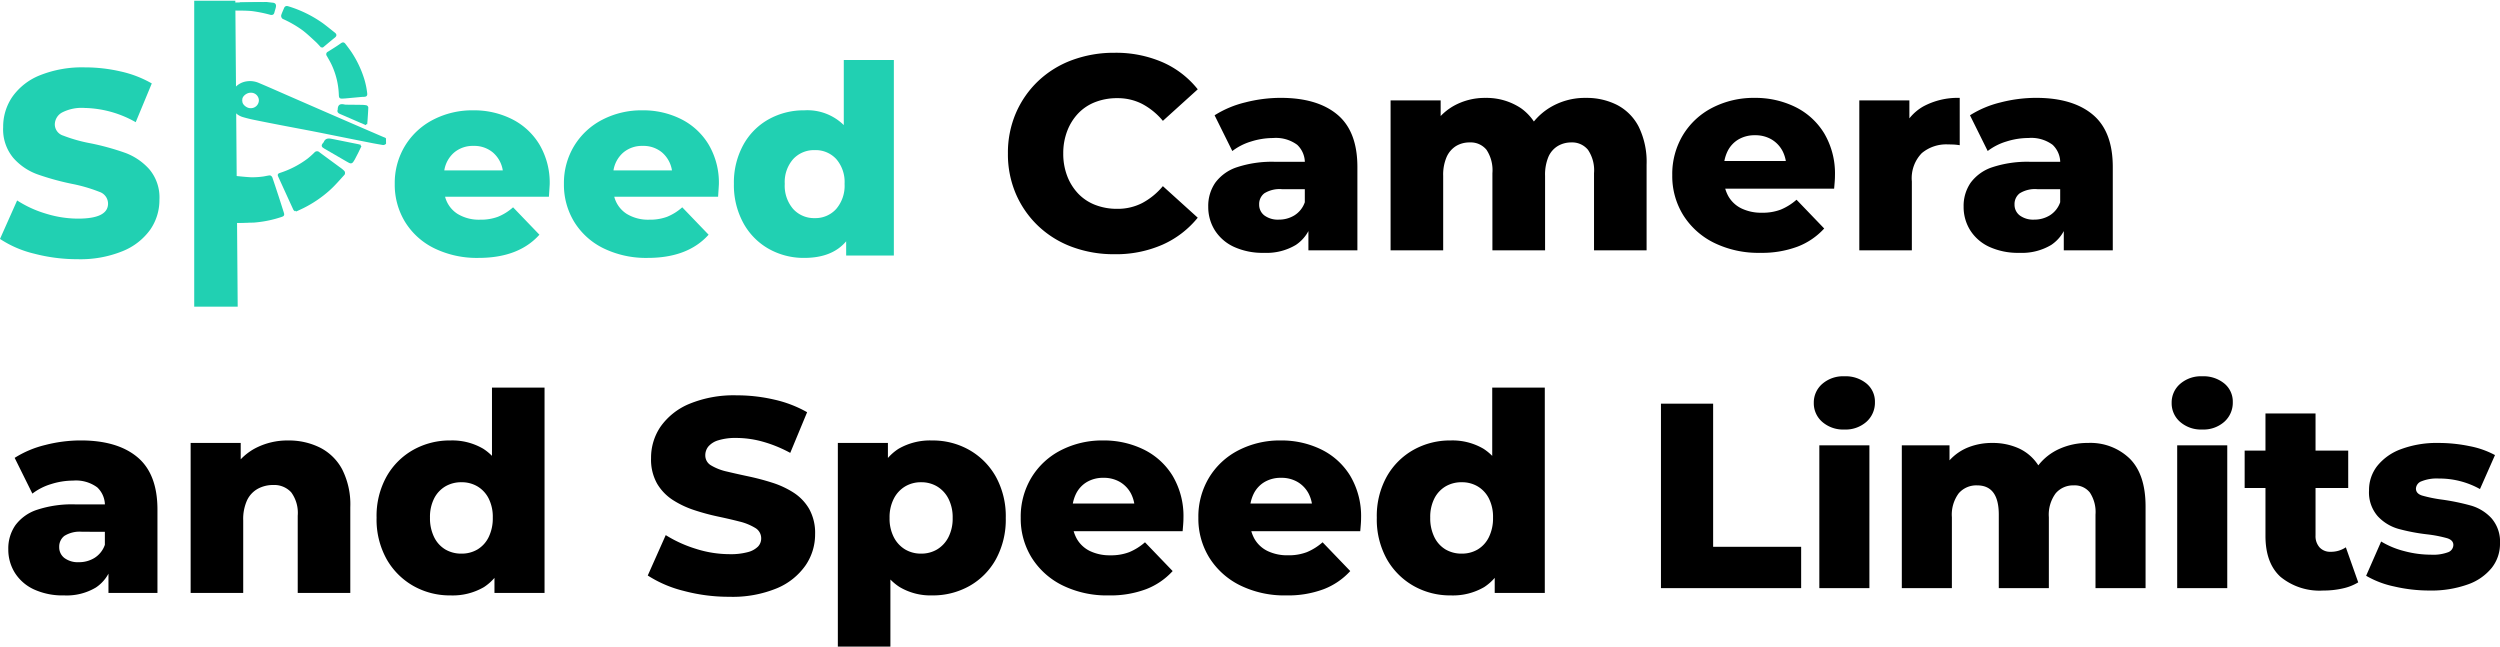 <svg xmlns="http://www.w3.org/2000/svg" xmlns:xlink="http://www.w3.org/1999/xlink" width="379.48" height="98.148" viewBox="0 0 379.48 98.148"><defs><clipPath id="a"><rect width="33.445" height="23.626" fill="#21d0b2" stroke="#21d0b2" stroke-width="0.3"/></clipPath></defs><g transform="translate(-1 153.445)"><g transform="translate(19.16 -119.15)"><path d="M12.64.56a25.886,25.886,0,0,1-6.6-.84A16.233,16.233,0,0,1,.84-2.52l2.6-5.84a16.824,16.824,0,0,0,4.36,2,16.6,16.6,0,0,0,4.88.76q4.56,0,4.56-2.28a1.888,1.888,0,0,0-1.3-1.78,23.907,23.907,0,0,0-4.18-1.22,39.9,39.9,0,0,1-5.28-1.46,8.887,8.887,0,0,1-3.64-2.5,6.755,6.755,0,0,1-1.52-4.64,8.033,8.033,0,0,1,1.4-4.62A9.368,9.368,0,0,1,6.9-27.36a17.2,17.2,0,0,1,6.82-1.2,24.058,24.058,0,0,1,5.44.62,16.659,16.659,0,0,1,4.72,1.82l-2.44,5.88a16.3,16.3,0,0,0-7.76-2.16,6.506,6.506,0,0,0-3.44.7,2.1,2.1,0,0,0-1.08,1.82,1.8,1.8,0,0,0,1.28,1.68,23.144,23.144,0,0,0,4.12,1.16,38.6,38.6,0,0,1,5.3,1.46A9.152,9.152,0,0,1,23.5-13.1a6.623,6.623,0,0,1,1.54,4.62,7.876,7.876,0,0,1-1.4,4.56,9.543,9.543,0,0,1-4.2,3.26A16.988,16.988,0,0,1,12.64.56Zm24.28,7.2h-6.6V-38.68h6.24ZM84.28-10.8q0,.08-.12,1.88H68.4a4.411,4.411,0,0,0,1.86,2.58,6.21,6.21,0,0,0,3.46.9,7.49,7.49,0,0,0,2.7-.44,7.966,7.966,0,0,0,2.3-1.44l4,4.16Q79.56.36,73.48.36A14.752,14.752,0,0,1,66.8-1.08a10.755,10.755,0,0,1-4.46-4,10.817,10.817,0,0,1-1.58-5.8,10.852,10.852,0,0,1,1.54-5.74,10.76,10.76,0,0,1,4.26-3.98,12.876,12.876,0,0,1,6.12-1.44,12.8,12.8,0,0,1,5.88,1.34,10.194,10.194,0,0,1,4.18,3.88A11.389,11.389,0,0,1,84.28-10.8ZM72.72-16.64a4.39,4.39,0,0,0-2.94,1,4.515,4.515,0,0,0-1.5,2.72h8.88a4.515,4.515,0,0,0-1.5-2.72A4.39,4.39,0,0,0,72.72-16.64Zm37.24,5.84q0,.08-.12,1.88H94.08a4.411,4.411,0,0,0,1.86,2.58,6.21,6.21,0,0,0,3.46.9,7.49,7.49,0,0,0,2.7-.44,7.966,7.966,0,0,0,2.3-1.44l4,4.16Q105.24.36,99.16.36a14.752,14.752,0,0,1-6.68-1.44,10.755,10.755,0,0,1-4.46-4,10.817,10.817,0,0,1-1.58-5.8,10.852,10.852,0,0,1,1.54-5.74,10.76,10.76,0,0,1,4.26-3.98,12.876,12.876,0,0,1,6.12-1.44,12.8,12.8,0,0,1,5.88,1.34,10.194,10.194,0,0,1,4.18,3.88A11.389,11.389,0,0,1,109.96-10.8ZM98.4-16.64a4.39,4.39,0,0,0-2.94,1,4.515,4.515,0,0,0-1.5,2.72h8.88a4.515,4.515,0,0,0-1.5-2.72A4.39,4.39,0,0,0,98.4-16.64Zm38.12-13.04V0h-7.24V-2.16Q127.16.36,122.92.36a10.778,10.778,0,0,1-5.4-1.38,9.979,9.979,0,0,1-3.86-3.94,12,12,0,0,1-1.42-5.92,11.89,11.89,0,0,1,1.42-5.9,9.875,9.875,0,0,1,3.86-3.9,10.9,10.9,0,0,1,5.4-1.36,7.864,7.864,0,0,1,6,2.24v-9.88Zm-12,24a4.228,4.228,0,0,0,3.24-1.38,5.4,5.4,0,0,0,1.28-3.82,5.32,5.32,0,0,0-1.26-3.76A4.241,4.241,0,0,0,124.52-16a4.3,4.3,0,0,0-3.28,1.36,5.268,5.268,0,0,0-1.28,3.76,5.4,5.4,0,0,0,1.28,3.82A4.274,4.274,0,0,0,124.52-5.68Z" transform="translate(-19 4.492)" fill="#21d0b2"/><g transform="matrix(0.017, 1, -1, 0.017, 40.07, -34.295)"><g clip-path="url(#a)"><path d="M0,346.739c.044-.285.091-.569.131-.854q.077-.541.145-1.084c.042-.338.265-.353.5-.3.266.06.523.166.789.233.281.07.3.214.227.5a21.327,21.327,0,0,0-.593,2.7c-.126,1.063-.1,2.146-.153,3.22-.008.17.1.417-.216.436-.487.029-.581-.013-.627-.4-.053-.442-.088-.886-.136-1.329,0-.036-.041-.068-.063-.1v-3.019" transform="translate(0 -327.986)" fill="#21d0b2" stroke="#21d0b2" stroke-width="0.3"/><path d="M281.554.526c-.094.488-.181.977-.285,1.463q-.514,2.4-1.038,4.792c-.3,1.377-.606,2.752-.9,4.131-.339,1.6-.664,3.2-1,4.8-.279,1.324-.559,2.649-.855,3.969a20.213,20.213,0,0,1-.518,1.984,2.578,2.578,0,0,1-2.013,1.722,2.772,2.772,0,0,1-3.094-2.417,3.241,3.241,0,0,1,.282-1.808c.6-1.356,1.223-2.7,1.838-4.042q1.486-3.257,2.973-6.513,1.427-3.135,2.847-6.274c.3-.672.611-1.342.907-2.018a.418.418,0,0,1,.513-.3.418.418,0,0,1,.344.509M274.6,21.842c.667.109,1.305-.71,1.326-1.279a1.36,1.36,0,0,0-1.36-1.526,1.341,1.341,0,0,0-1.273,1.438c0,.661.641,1.487,1.306,1.366" transform="translate(-259.712 0)" fill="#21d0b2" stroke="#21d0b2" stroke-width="0.3"/><path d="M523.5,142.3c-.073.069-.137.169-.225.207-1.642.722-3.287,1.436-4.93,2.154-.353.154-.373.147-.5-.267a14.328,14.328,0,0,0-2.08-4.146,12.694,12.694,0,0,0-.926-1.072.372.372,0,0,1-.008-.566c.787-1.016,1.559-2.045,2.34-3.067a4.7,4.7,0,0,1,.543-.64.366.366,0,0,1,.375-.016c.784.743,1.6,1.459,2.31,2.277a17.753,17.753,0,0,1,2.6,3.972c.14.291.268.59.4.886.031.069.056.141.109.277" transform="translate(-491.772 -128.391)" fill="#21d0b2" stroke="#21d0b2" stroke-width="0.3"/><path d="M592.322,337.661c.114-1.038.252-2.02.32-3.008a11.731,11.731,0,0,0-.065-1.734c-.031-.382-.134-.757-.171-1.138-.007-.077.125-.22.216-.25.961-.312,1.926-.61,2.891-.907.8-.246,1.605-.486,2.409-.727.392-.117.428-.094.551.308a17.015,17.015,0,0,1,.715,3.583c.071.86.145,1.72.189,2.581a6.391,6.391,0,0,1-.066,1.07c-.009.081-.115.172-.2.213a.615.615,0,0,1-.258.008h-6.534Z" transform="translate(-565.936 -314.045)" fill="#21d0b2" stroke="#21d0b2" stroke-width="0.3"/><path d="M153.614,60.811c.057.754.125,1.662.193,2.57,0,.047,0,.093.005.14.023.6.022.584-.529.6a11.792,11.792,0,0,0-4.6,1.055c-.446.205-.876.452-1.309.687a.269.269,0,0,1-.425-.117c-.408-.679-.812-1.364-1.26-2.012-.167-.242-.094-.357.068-.476.442-.325.884-.653,1.345-.948a15.773,15.773,0,0,1,4.033-1.809,11.646,11.646,0,0,1,1.966-.378c.508-.06.513-.012.51.687" transform="translate(-139.112 -57.228)" fill="#21d0b2" stroke="#21d0b2" stroke-width="0.3"/><path d="M24.428,156.833c-.331.3-.639.551-.912.838-.592.623-1.2,1.237-1.74,1.908a16.779,16.779,0,0,0-1.844,3.06.419.419,0,0,1-.389.155c-.359-.115-.7-.295-1.051-.441-.221-.092-.265-.242-.186-.472a18,18,0,0,1,2.685-5.217c.454-.585.933-1.147,1.4-1.721.172-.212.324-.258.517-.009.493.634,1,1.253,1.521,1.9" transform="translate(-17.455 -147.357)" fill="#21d0b2" stroke="#21d0b2" stroke-width="0.3"/><path d="M473.04,80.965c.682.352,1.359.664,2,1.045s.614.4.225,1.047q-1.013,1.674-2.022,3.35c-.223.368-.322.386-.645.123-.034-.028-.057-.082-.094-.1-.635-.224-.521-.724-.407-1.235.283-1.271.557-2.544.837-3.816.026-.119.06-.237.106-.418" transform="translate(-450.982 -77.089)" fill="#21d0b2" stroke="#21d0b2" stroke-width="0.3"/><path d="M358.812,57.706c-.152.34-.3.667-.445.991-.436.959-.876,1.915-1.306,2.877-.109.243-.234.4-.505.269-.027-.013-.065,0-.1,0-.546-.041-.687-.255-.553-.833a1.225,1.225,0,0,0,.04-.236c.024-.813.041-1.626.068-2.439a4,4,0,0,1,.078-.683.259.259,0,0,1,.2-.154c.578.032,1.155.083,1.733.131.255.021.509.05.785.077" transform="translate(-340.006 -54.746)" fill="#21d0b2" stroke="#21d0b2" stroke-width="0.3"/></g></g></g><path d="M17.6.588A18.181,18.181,0,0,1,11.151-.525,14.988,14.988,0,0,1,6.027-3.7,14.771,14.771,0,0,1,2.646-8.547,15.228,15.228,0,0,1,1.428-14.7a15.228,15.228,0,0,1,1.218-6.153A14.771,14.771,0,0,1,6.027-25.7a14.988,14.988,0,0,1,5.124-3.171A18.181,18.181,0,0,1,17.6-29.988a17.765,17.765,0,0,1,7.287,1.428,14.016,14.016,0,0,1,5.355,4.116l-5.292,4.788a10.431,10.431,0,0,0-3.129-2.562,8.133,8.133,0,0,0-3.8-.882,9.08,9.08,0,0,0-3.318.588,7.107,7.107,0,0,0-2.583,1.7,8.011,8.011,0,0,0-1.68,2.667A9.365,9.365,0,0,0,9.828-14.7a9.365,9.365,0,0,0,.609,3.444,8.011,8.011,0,0,0,1.68,2.667,7.107,7.107,0,0,0,2.583,1.7,9.08,9.08,0,0,0,3.318.588,8.133,8.133,0,0,0,3.8-.882,10.431,10.431,0,0,0,3.129-2.562L30.24-4.956a14.388,14.388,0,0,1-5.355,4.1A17.543,17.543,0,0,1,17.6.588ZM47.04,0V-4.242l-.546-1.05V-13.1a3.705,3.705,0,0,0-1.155-2.919,5.436,5.436,0,0,0-3.675-1.029,11.081,11.081,0,0,0-3.318.525,8.841,8.841,0,0,0-2.856,1.449L32.8-20.5a15.451,15.451,0,0,1,4.641-1.953,21.705,21.705,0,0,1,5.4-.693q5.544,0,8.589,2.541t3.045,7.959V0ZM40.32.378A10.452,10.452,0,0,1,35.7-.546a6.777,6.777,0,0,1-2.877-2.52,6.651,6.651,0,0,1-.987-3.57,6.182,6.182,0,0,1,1.071-3.633,6.68,6.68,0,0,1,3.3-2.352,16.94,16.94,0,0,1,5.754-.819h5.376v4.158H43.05a4.4,4.4,0,0,0-2.709.63,2.053,2.053,0,0,0-.777,1.68,2.032,2.032,0,0,0,.8,1.68,3.435,3.435,0,0,0,2.184.63,4.48,4.48,0,0,0,2.373-.651,3.8,3.8,0,0,0,1.575-1.995l1.092,2.94A5.875,5.875,0,0,1,45.129-.819,8.647,8.647,0,0,1,40.32.378ZM59.514,0V-22.764h7.6v6.342L65.6-18.228A8.679,8.679,0,0,1,69.048-21.9a9.7,9.7,0,0,1,4.872-1.239,9.41,9.41,0,0,1,5.4,1.575,7.819,7.819,0,0,1,3.129,4.893l-2.6-.546a9.639,9.639,0,0,1,3.675-4.347,10.238,10.238,0,0,1,5.649-1.575,10.168,10.168,0,0,1,4.725,1.071,7.679,7.679,0,0,1,3.276,3.3,12.108,12.108,0,0,1,1.2,5.754V0h-7.98V-11.718a5.526,5.526,0,0,0-.924-3.549,3.1,3.1,0,0,0-2.52-1.113,3.969,3.969,0,0,0-2.058.546,3.563,3.563,0,0,0-1.428,1.659,7.021,7.021,0,0,0-.5,2.877V0H74.97V-11.718a5.621,5.621,0,0,0-.9-3.549,3.087,3.087,0,0,0-2.541-1.113,3.938,3.938,0,0,0-2.079.546,3.726,3.726,0,0,0-1.428,1.659,6.774,6.774,0,0,0-.525,2.877V0Zm56.112.378a15.279,15.279,0,0,1-7.035-1.533,11.515,11.515,0,0,1-4.662-4.2,11.251,11.251,0,0,1-1.659-6.069,11.473,11.473,0,0,1,1.617-6.069,11.15,11.15,0,0,1,4.473-4.158,13.675,13.675,0,0,1,6.426-1.491,13.69,13.69,0,0,1,6.132,1.365,10.6,10.6,0,0,1,4.41,4.011,11.978,11.978,0,0,1,1.638,6.426q0,.42-.042.966t-.084,1.008H108.822v-4.2H122.6l-3.024,1.176a5.292,5.292,0,0,0-.567-2.688,4.435,4.435,0,0,0-1.68-1.764,4.838,4.838,0,0,0-2.5-.63,4.838,4.838,0,0,0-2.5.63,4.263,4.263,0,0,0-1.659,1.785,5.9,5.9,0,0,0-.588,2.709v1.218a5.766,5.766,0,0,0,.693,2.9,4.6,4.6,0,0,0,2,1.869,6.88,6.88,0,0,0,3.108.651,7.684,7.684,0,0,0,2.877-.483,8.656,8.656,0,0,0,2.373-1.491l4.2,4.368A10.614,10.614,0,0,1,121.3-.567,15.414,15.414,0,0,1,115.626.378ZM130.662,0V-22.764h7.6v6.636l-1.134-1.89a7.346,7.346,0,0,1,3.276-3.843,11.028,11.028,0,0,1,5.5-1.281v7.182q-.546-.084-.945-.1t-.861-.021a5.778,5.778,0,0,0-3.948,1.323,5.449,5.449,0,0,0-1.512,4.305V0ZM161.7,0V-4.242l-.546-1.05V-13.1A3.705,3.705,0,0,0,160-16.023a5.436,5.436,0,0,0-3.675-1.029,11.081,11.081,0,0,0-3.318.525,8.841,8.841,0,0,0-2.856,1.449L147.462-20.5a15.451,15.451,0,0,1,4.641-1.953,21.705,21.705,0,0,1,5.4-.693q5.544,0,8.589,2.541t3.045,7.959V0Zm-6.72.378a10.452,10.452,0,0,1-4.62-.924,6.777,6.777,0,0,1-2.877-2.52,6.651,6.651,0,0,1-.987-3.57,6.182,6.182,0,0,1,1.071-3.633,6.68,6.68,0,0,1,3.3-2.352,16.94,16.94,0,0,1,5.754-.819h5.376v4.158H157.71a4.4,4.4,0,0,0-2.709.63,2.053,2.053,0,0,0-.777,1.68,2.032,2.032,0,0,0,.8,1.68,3.435,3.435,0,0,0,2.184.63,4.48,4.48,0,0,0,2.373-.651,3.8,3.8,0,0,0,1.575-1.995l1.092,2.94a5.875,5.875,0,0,1-2.457,3.549A8.647,8.647,0,0,1,154.98.378Z" transform="translate(152.566 -115.445)"/><path d="M16.464,0V-4.242l-.546-1.05V-13.1a3.705,3.705,0,0,0-1.155-2.919,5.436,5.436,0,0,0-3.675-1.029,11.081,11.081,0,0,0-3.318.525,8.841,8.841,0,0,0-2.856,1.449L2.226-20.5a15.451,15.451,0,0,1,4.641-1.953,21.705,21.705,0,0,1,5.4-.693q5.544,0,8.589,2.541T23.9-12.642V0ZM9.744.378a10.452,10.452,0,0,1-4.62-.924,6.777,6.777,0,0,1-2.877-2.52,6.651,6.651,0,0,1-.987-3.57,6.182,6.182,0,0,1,1.071-3.633,6.68,6.68,0,0,1,3.3-2.352,16.94,16.94,0,0,1,5.754-.819h5.376v4.158H12.474a4.4,4.4,0,0,0-2.709.63,2.053,2.053,0,0,0-.777,1.68,2.032,2.032,0,0,0,.8,1.68,3.435,3.435,0,0,0,2.184.63,4.48,4.48,0,0,0,2.373-.651,3.8,3.8,0,0,0,1.575-1.995l1.092,2.94A5.875,5.875,0,0,1,14.553-.819,8.647,8.647,0,0,1,9.744.378ZM28.938,0V-22.764h7.6V-16.3l-1.47-1.89A8.731,8.731,0,0,1,38.64-21.9a10.511,10.511,0,0,1,5.124-1.239,10.556,10.556,0,0,1,4.788,1.071,7.831,7.831,0,0,1,3.381,3.3,11.764,11.764,0,0,1,1.239,5.754V0h-7.98V-11.718a5.269,5.269,0,0,0-.987-3.549,3.485,3.485,0,0,0-2.751-1.113,4.783,4.783,0,0,0-2.31.567,3.887,3.887,0,0,0-1.638,1.743A6.874,6.874,0,0,0,36.918-11V0ZM68.376.378a11.2,11.2,0,0,1-5.649-1.449,10.786,10.786,0,0,1-4.053-4.074,12.375,12.375,0,0,1-1.512-6.279,12.287,12.287,0,0,1,1.512-6.237,10.632,10.632,0,0,1,4.053-4.053,11.33,11.33,0,0,1,5.649-1.428,9.286,9.286,0,0,1,4.977,1.26,7.784,7.784,0,0,1,3.087,3.864,17.779,17.779,0,0,1,1.05,6.594,18.734,18.734,0,0,1-1.008,6.678A7.61,7.61,0,0,1,73.458-.882,9.432,9.432,0,0,1,68.376.378Zm1.68-6.342a4.673,4.673,0,0,0,2.415-.63,4.427,4.427,0,0,0,1.7-1.869,6.463,6.463,0,0,0,.63-2.961,6.2,6.2,0,0,0-.63-2.919,4.48,4.48,0,0,0-1.7-1.827,4.673,4.673,0,0,0-2.415-.63,4.755,4.755,0,0,0-2.457.63,4.48,4.48,0,0,0-1.7,1.827,6.2,6.2,0,0,0-.63,2.919,6.463,6.463,0,0,0,.63,2.961,4.427,4.427,0,0,0,1.7,1.869A4.754,4.754,0,0,0,70.056-5.964Zm5,5.964V-3.906l.042-7.518-.42-7.518V-31.164h7.98V0Zm35.658.588a26.51,26.51,0,0,1-6.951-.9,18.049,18.049,0,0,1-5.439-2.331l2.73-6.132A19.237,19.237,0,0,0,105.609-6.7a16.945,16.945,0,0,0,5.145.819,9.929,9.929,0,0,0,2.772-.315,3.361,3.361,0,0,0,1.533-.84,1.77,1.77,0,0,0,.483-1.239,1.809,1.809,0,0,0-.924-1.6,8.344,8.344,0,0,0-2.394-.966q-1.47-.378-3.255-.756a33.762,33.762,0,0,1-3.57-.966,14.209,14.209,0,0,1-3.255-1.533,7.508,7.508,0,0,1-2.394-2.478,7.424,7.424,0,0,1-.924-3.885,8.354,8.354,0,0,1,1.449-4.788,10.035,10.035,0,0,1,4.347-3.444,17.637,17.637,0,0,1,7.224-1.3,24.988,24.988,0,0,1,5.691.651,18.141,18.141,0,0,1,4.977,1.911l-2.562,6.174a19.878,19.878,0,0,0-4.158-1.7,15,15,0,0,0-3.99-.567,8.825,8.825,0,0,0-2.772.357,3.162,3.162,0,0,0-1.512.945,2.116,2.116,0,0,0-.462,1.344,1.735,1.735,0,0,0,.9,1.533,8.06,8.06,0,0,0,2.394.924q1.491.357,3.276.735t3.57.945a13.6,13.6,0,0,1,3.255,1.512,7.313,7.313,0,0,1,2.373,2.478,7.471,7.471,0,0,1,.9,3.843,8.317,8.317,0,0,1-1.449,4.725,9.987,9.987,0,0,1-4.326,3.465A17.605,17.605,0,0,1,110.712.588ZM141.5.378A9.194,9.194,0,0,1,136.542-.9a7.978,7.978,0,0,1-3.129-3.864,17.431,17.431,0,0,1-1.071-6.615,18.556,18.556,0,0,1,1.008-6.657,7.575,7.575,0,0,1,3.045-3.843,9.542,9.542,0,0,1,5.1-1.26,11.2,11.2,0,0,1,5.649,1.449,10.636,10.636,0,0,1,4.032,4.074,12.425,12.425,0,0,1,1.491,6.237,12.543,12.543,0,0,1-1.491,6.258,10.447,10.447,0,0,1-4.032,4.074A11.33,11.33,0,0,1,141.5.378Zm-14.322,7.77V-22.764h7.6V-18.9l-.042,7.518.42,7.56V8.148ZM139.818-5.964a4.673,4.673,0,0,0,2.415-.63,4.59,4.59,0,0,0,1.722-1.848,6.162,6.162,0,0,0,.651-2.94,6.162,6.162,0,0,0-.651-2.94,4.59,4.59,0,0,0-1.722-1.848,4.673,4.673,0,0,0-2.415-.63,4.673,4.673,0,0,0-2.415.63,4.59,4.59,0,0,0-1.722,1.848,6.162,6.162,0,0,0-.651,2.94,6.162,6.162,0,0,0,.651,2.94A4.59,4.59,0,0,0,137.4-6.594,4.673,4.673,0,0,0,139.818-5.964ZM168.294.378a15.279,15.279,0,0,1-7.035-1.533,11.515,11.515,0,0,1-4.662-4.2,11.251,11.251,0,0,1-1.659-6.069,11.473,11.473,0,0,1,1.617-6.069,11.15,11.15,0,0,1,4.473-4.158,13.675,13.675,0,0,1,6.426-1.491,13.69,13.69,0,0,1,6.132,1.365A10.6,10.6,0,0,1,178-17.766a11.978,11.978,0,0,1,1.638,6.426q0,.42-.042.966t-.084,1.008H161.49v-4.2h13.776l-3.024,1.176a5.292,5.292,0,0,0-.567-2.688,4.435,4.435,0,0,0-1.68-1.764,4.838,4.838,0,0,0-2.5-.63,4.838,4.838,0,0,0-2.5.63,4.263,4.263,0,0,0-1.659,1.785,5.9,5.9,0,0,0-.588,2.709v1.218a5.766,5.766,0,0,0,.693,2.9,4.6,4.6,0,0,0,1.995,1.869,6.88,6.88,0,0,0,3.108.651,7.684,7.684,0,0,0,2.877-.483A8.656,8.656,0,0,0,173.8-7.686L178-3.318a10.614,10.614,0,0,1-4.032,2.751A15.414,15.414,0,0,1,168.294.378Zm26.964,0a15.279,15.279,0,0,1-7.035-1.533,11.515,11.515,0,0,1-4.662-4.2,11.251,11.251,0,0,1-1.659-6.069,11.473,11.473,0,0,1,1.617-6.069,11.15,11.15,0,0,1,4.473-4.158,13.675,13.675,0,0,1,6.426-1.491,13.69,13.69,0,0,1,6.132,1.365,10.6,10.6,0,0,1,4.41,4.011A11.978,11.978,0,0,1,206.6-11.34q0,.42-.042.966t-.084,1.008H188.454v-4.2H202.23l-3.024,1.176a5.292,5.292,0,0,0-.567-2.688,4.435,4.435,0,0,0-1.68-1.764,4.838,4.838,0,0,0-2.5-.63,4.838,4.838,0,0,0-2.5.63,4.263,4.263,0,0,0-1.659,1.785,5.9,5.9,0,0,0-.588,2.709v1.218a5.766,5.766,0,0,0,.693,2.9A4.6,4.6,0,0,0,192.4-6.363a6.88,6.88,0,0,0,3.108.651,7.684,7.684,0,0,0,2.877-.483,8.656,8.656,0,0,0,2.373-1.491l4.2,4.368a10.614,10.614,0,0,1-4.032,2.751A15.414,15.414,0,0,1,195.258.378Zm24.948,0a11.2,11.2,0,0,1-5.649-1.449A10.786,10.786,0,0,1,210.5-5.145a12.374,12.374,0,0,1-1.512-6.279,12.286,12.286,0,0,1,1.512-6.237,10.632,10.632,0,0,1,4.053-4.053,11.33,11.33,0,0,1,5.649-1.428,9.286,9.286,0,0,1,4.977,1.26,7.784,7.784,0,0,1,3.087,3.864,17.779,17.779,0,0,1,1.05,6.594,18.734,18.734,0,0,1-1.008,6.678,7.61,7.61,0,0,1-3.024,3.864A9.432,9.432,0,0,1,220.206.378Zm1.68-6.342a4.673,4.673,0,0,0,2.415-.63A4.426,4.426,0,0,0,226-8.463a6.463,6.463,0,0,0,.63-2.961,6.2,6.2,0,0,0-.63-2.919,4.48,4.48,0,0,0-1.7-1.827,4.673,4.673,0,0,0-2.415-.63,4.755,4.755,0,0,0-2.457.63,4.48,4.48,0,0,0-1.7,1.827,6.2,6.2,0,0,0-.63,2.919,6.463,6.463,0,0,0,.63,2.961,4.426,4.426,0,0,0,1.7,1.869A4.755,4.755,0,0,0,221.886-5.964Zm5,5.964V-3.906l.042-7.518-.42-7.518V-31.164h7.98V0Z" transform="translate(1 -63.445)"/><path d="M154.12-28h7.92V-6.28H175.4V0H154.12Zm24.04,6.32h7.6V0h-7.6Zm3.8-2.4a4.811,4.811,0,0,1-3.36-1.16,3.729,3.729,0,0,1-1.28-2.88A3.729,3.729,0,0,1,178.6-31a4.811,4.811,0,0,1,3.36-1.16,4.975,4.975,0,0,1,3.36,1.1,3.55,3.55,0,0,1,1.28,2.82,3.879,3.879,0,0,1-1.28,2.98A4.761,4.761,0,0,1,181.96-24.08Zm36.96,2.04a8.582,8.582,0,0,1,6.38,2.4q2.38,2.4,2.38,7.24V0h-7.6V-11.16a5.366,5.366,0,0,0-.86-3.36,2.917,2.917,0,0,0-2.42-1.08,3.472,3.472,0,0,0-2.76,1.2A5.441,5.441,0,0,0,213-10.76V0h-7.6V-11.16q0-4.44-3.28-4.44a3.517,3.517,0,0,0-2.8,1.2,5.441,5.441,0,0,0-1.04,3.64V0h-7.6V-21.68h7.24v2.28a7.621,7.621,0,0,1,2.86-1.98,9.711,9.711,0,0,1,3.62-.66,9.538,9.538,0,0,1,4.08.84,6.931,6.931,0,0,1,2.92,2.56,8.407,8.407,0,0,1,3.24-2.52A10.329,10.329,0,0,1,218.92-22.04Zm13.56.36h7.6V0h-7.6Zm3.8-2.4a4.811,4.811,0,0,1-3.36-1.16,3.729,3.729,0,0,1-1.28-2.88A3.729,3.729,0,0,1,232.92-31a4.811,4.811,0,0,1,3.36-1.16,4.975,4.975,0,0,1,3.36,1.1,3.55,3.55,0,0,1,1.28,2.82,3.879,3.879,0,0,1-1.28,2.98A4.761,4.761,0,0,1,236.28-24.08ZM259.96-.88a7.657,7.657,0,0,1-2.34.92,12.988,12.988,0,0,1-2.94.32,9.34,9.34,0,0,1-6.52-2.08q-2.28-2.08-2.28-6.2V-15.2h-3.16v-5.68h3.16v-5.64h7.6v5.64h4.96v5.68h-4.96V-8a2.553,2.553,0,0,0,.62,1.82,2.169,2.169,0,0,0,1.66.66,4.026,4.026,0,0,0,2.32-.68ZM270.76.36a23.366,23.366,0,0,1-5.36-.62,14.158,14.158,0,0,1-4.24-1.62l2.28-5.2a12.879,12.879,0,0,0,3.52,1.46,15.738,15.738,0,0,0,4.04.54,6.471,6.471,0,0,0,2.62-.38,1.192,1.192,0,0,0,.78-1.1q0-.72-.94-1.02a19.457,19.457,0,0,0-2.98-.58A29.433,29.433,0,0,1,266.06-9a6.821,6.821,0,0,1-3.14-1.92,5.49,5.49,0,0,1-1.32-3.92,5.925,5.925,0,0,1,1.24-3.7,8.223,8.223,0,0,1,3.62-2.56,15.512,15.512,0,0,1,5.7-.94,23.04,23.04,0,0,1,4.68.48,13.451,13.451,0,0,1,3.88,1.36l-2.28,5.16a12.64,12.64,0,0,0-6.24-1.6,6.22,6.22,0,0,0-2.64.42,1.252,1.252,0,0,0-.84,1.1q0,.76.92,1.06a21.1,21.1,0,0,0,3.04.62,33.519,33.519,0,0,1,4.44.92,6.786,6.786,0,0,1,3.06,1.9,5.409,5.409,0,0,1,1.3,3.86,5.867,5.867,0,0,1-1.24,3.66,8.077,8.077,0,0,1-3.66,2.54A16.4,16.4,0,0,1,270.76.36Z" transform="translate(99 -64.168)"/></g></svg>